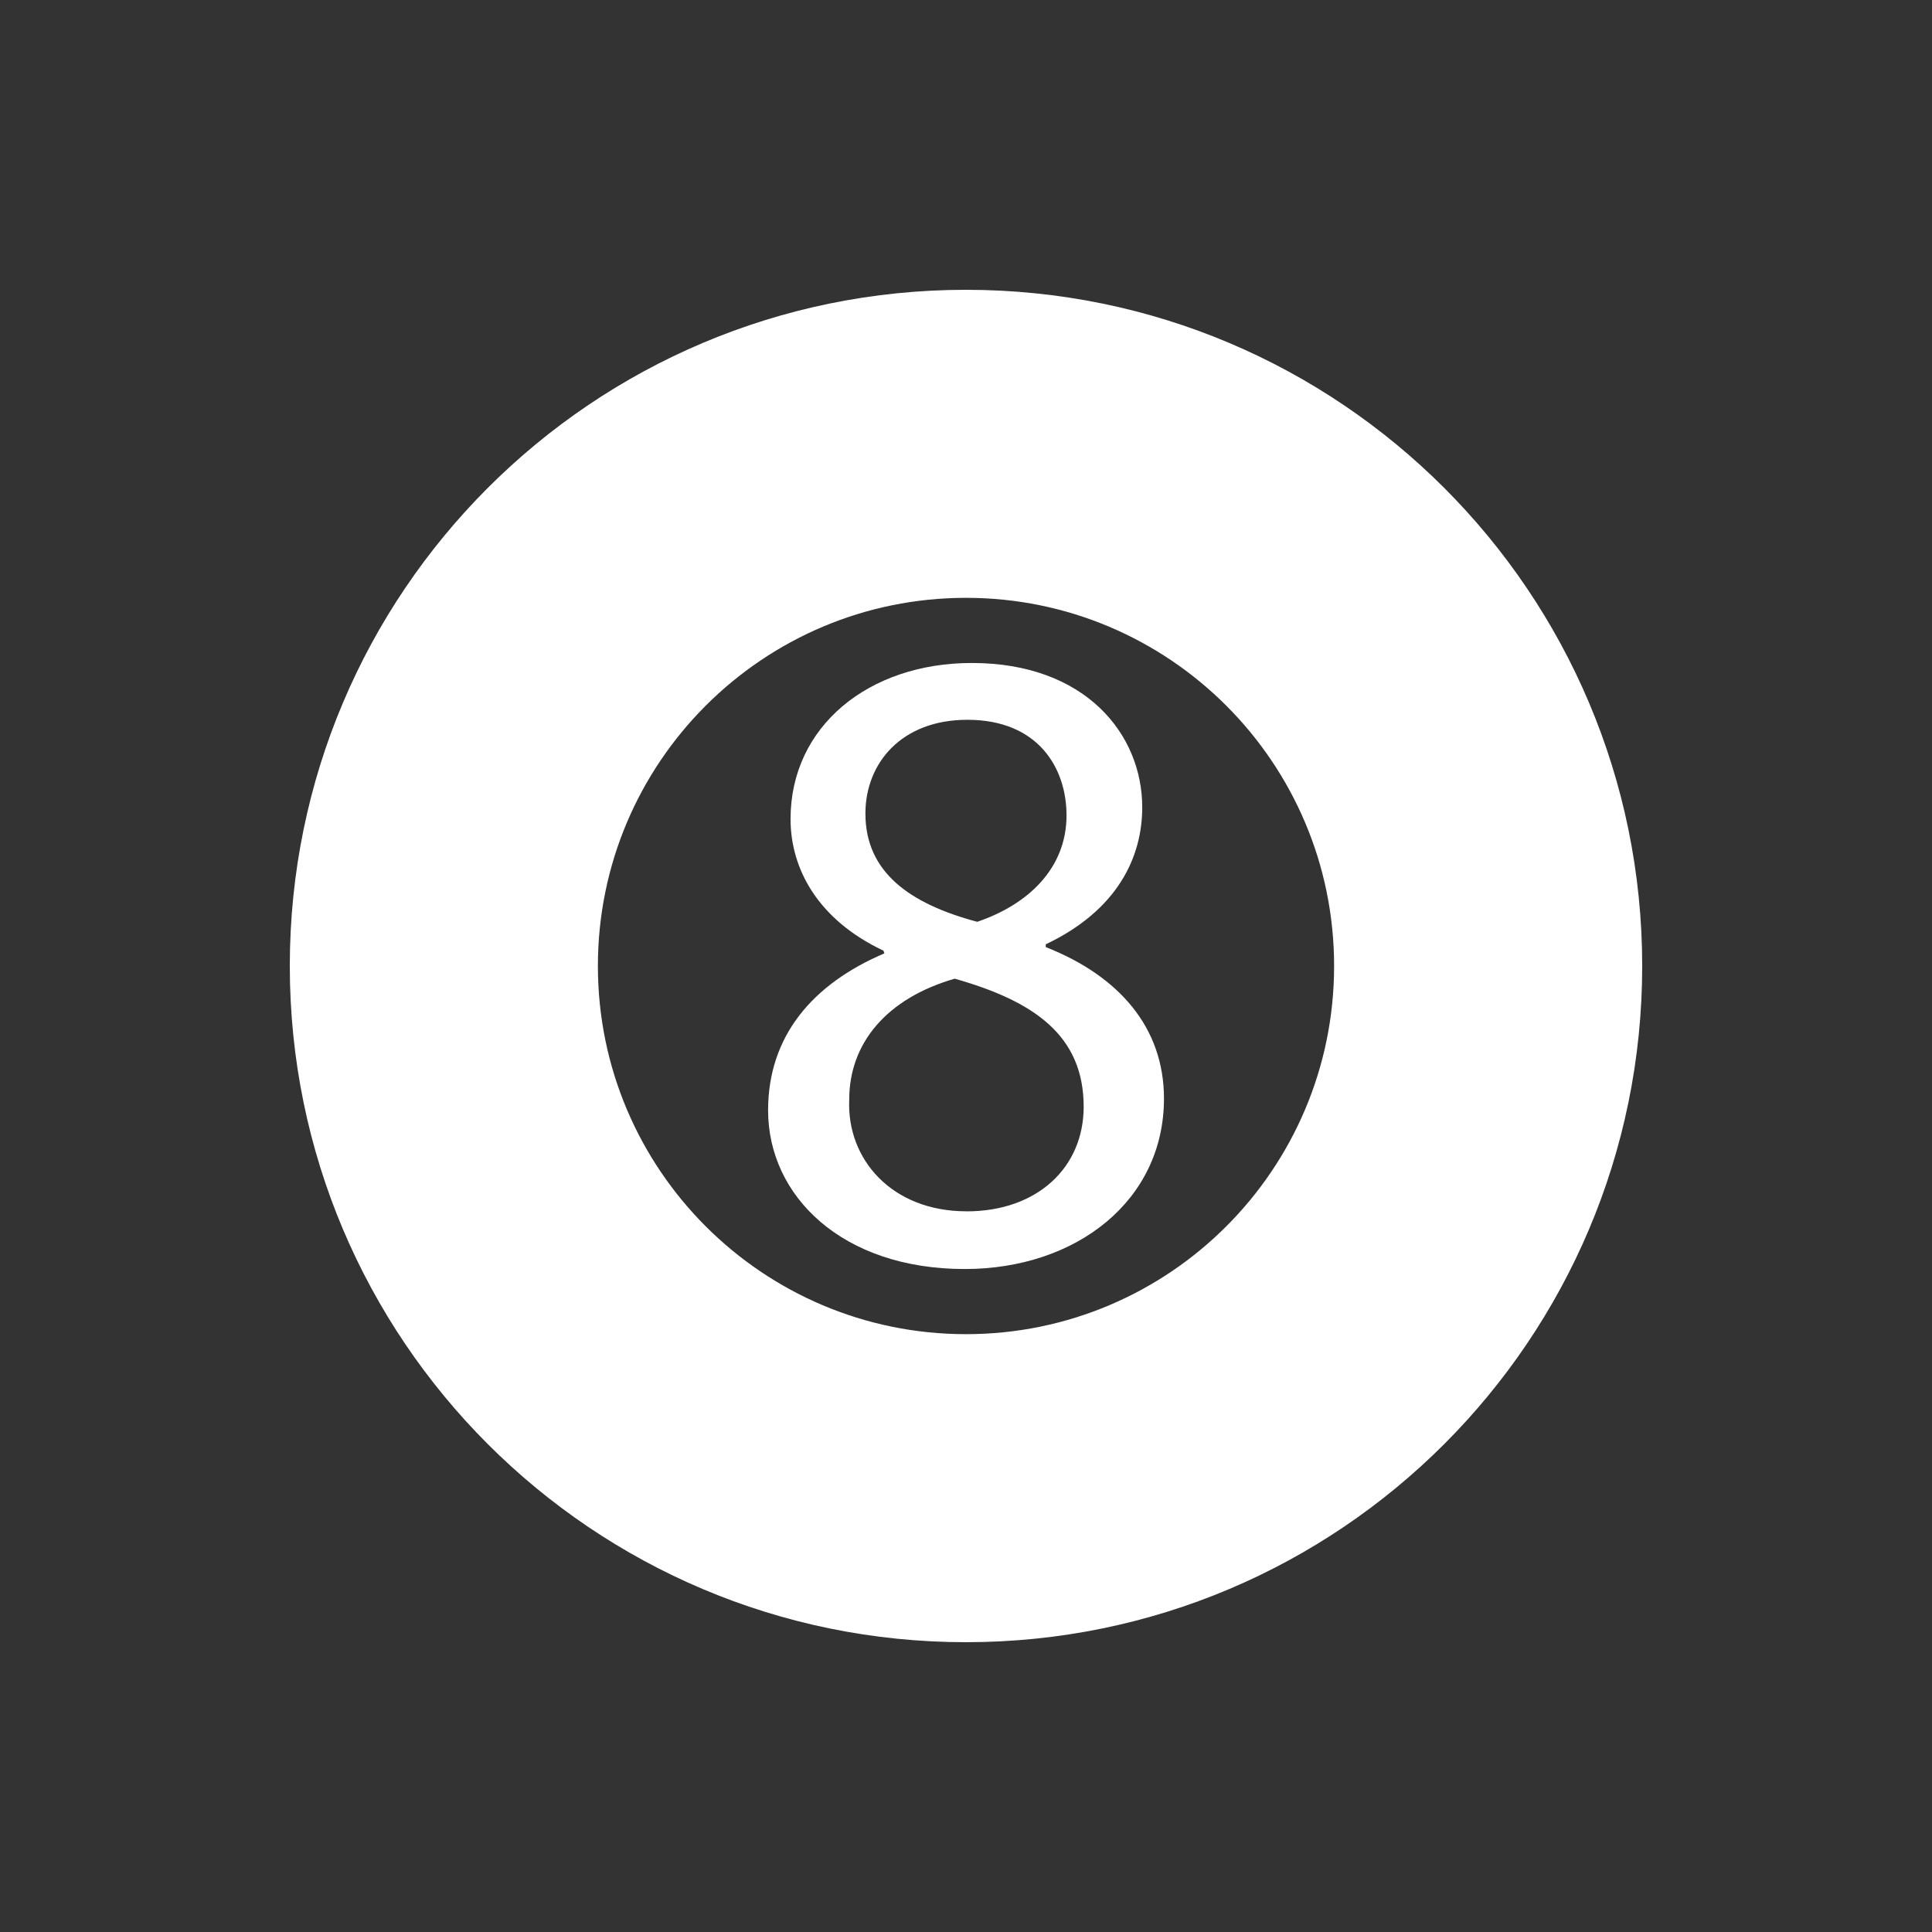 
<!-- Generated by IcoMoon.io -->
<svg version="1.1" xmlns="http://www.w3.org/2000/svg" width="32" height="32" viewBox="0 0 32 32" fill="white">
<rect x="0" y="0" width="32" height="32" fill="#333333" stroke="none"/>
<title>icon-togelv2</title>
<path d="M16 4.8c-6.186 0-11.2 5.014-11.2 11.2s5.014 11.2 11.2 11.2c6.186 0 11.2-5.014 11.2-11.2s-5.014-11.2-11.2-11.2zM16 22.098c-3.367 0-6.097-2.73-6.097-6.098s2.73-6.098 6.097-6.098c3.367 0 6.097 2.73 6.097 6.098s-2.73 6.098-6.097 6.098z"></path>
<path d="M17.321 15.686v-0.045c1.195-0.568 1.598-1.449 1.598-2.27 0-1.21-0.941-2.39-2.823-2.39-1.703 0-3.002 1.045-3.002 2.584 0 0.836 0.463 1.673 1.539 2.181l0.015 0.045c-1.194 0.508-1.926 1.374-1.926 2.599 0 1.419 1.225 2.629 3.256 2.629 1.852 0 3.301-1.135 3.301-2.823-0-1.18-0.748-2.032-1.957-2.509zM14.334 13.475c0-0.836 0.598-1.553 1.688-1.553 1.18 0 1.643 0.806 1.643 1.583 0 0.882-0.642 1.479-1.479 1.763-1.12-0.299-1.852-0.822-1.852-1.793zM16.007 20.063c-1.24 0-1.986-0.867-1.941-1.852 0-0.926 0.612-1.673 1.747-2.001 1.315 0.373 2.136 0.941 2.136 2.121 0 1.001-0.761 1.733-1.942 1.733z"></path>
</svg>
